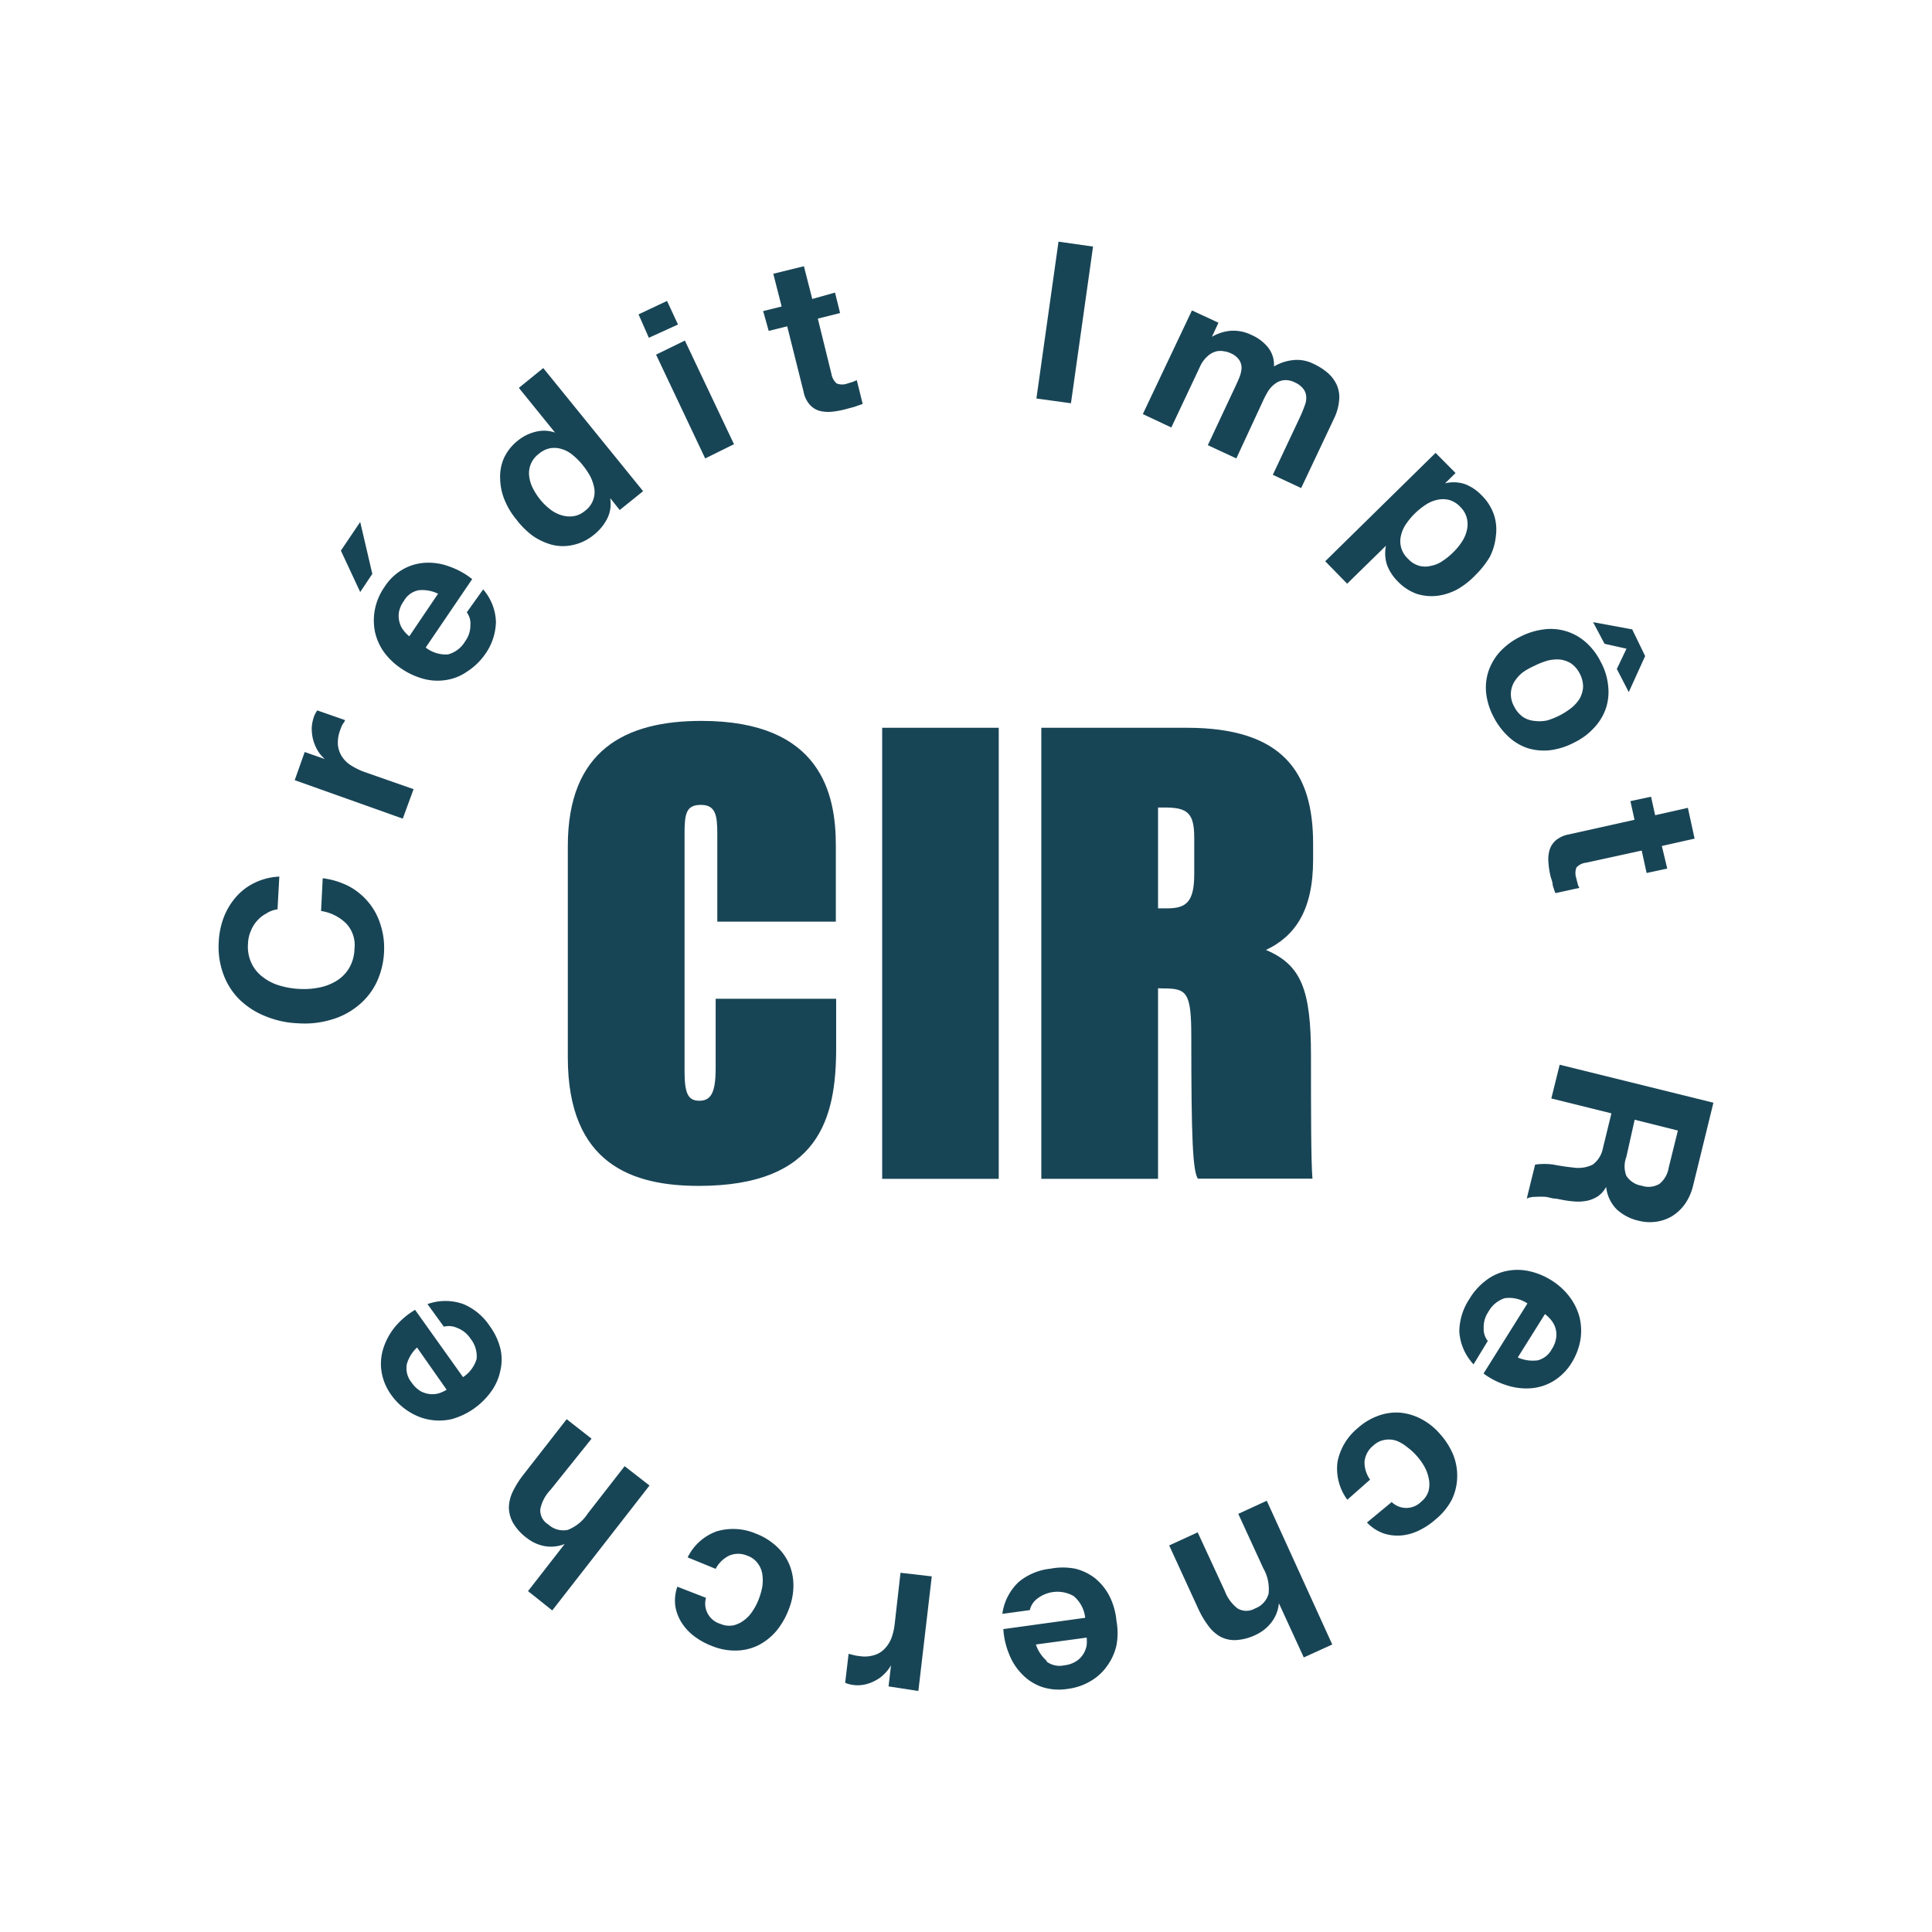 <?xml version="1.0" encoding="UTF-8"?> <svg xmlns="http://www.w3.org/2000/svg" id="Calque_1" data-name="Calque 1" viewBox="0 0 118 118"><defs><style>.cls-1{fill:#184556;}</style></defs><title>Plan de travail 7</title><path class="cls-1" d="M51.07,61V64c0,4.26-1,8.43-8.39,8.43-4,0-8-1.28-8-7.85V51.68c0-5.87,3.51-7.65,8.16-7.65,7.35,0,8.21,4.51,8.21,7.61v4.65H43.81V50.94c0-1.12-.09-1.78-1-1.78s-1,.54-1,1.78V65.37c0,1.36.18,1.86.9,1.86s1-.5,1-2V61Z"></path><path class="cls-1" d="M61,44.45V72H53.88V44.45Z"></path><path class="cls-1" d="M70.73,60.36V72H63.6V44.45h8.89c5.86,0,7.71,2.72,7.71,7.07v1c0,3.1-1.12,4.67-2.88,5.5,2.16.91,2.75,2.44,2.75,6.45,0,3.3,0,6.45.09,7.52h-7c-.31-.5-.4-2.4-.4-8.68,0-2.73-.28-2.94-1.72-2.94Zm0-4.88h.54c1.17,0,1.67-.37,1.67-2.1v-2.2c0-1.53-.41-1.86-1.81-1.86h-.4Z"></path><path class="cls-1" d="M16.27,55.79a2,2,0,0,0-.56.44,2,2,0,0,0-.39.63,2.05,2.05,0,0,0-.17.74,2.38,2.38,0,0,0,.21,1.23,2.24,2.24,0,0,0,.7.85,3.06,3.06,0,0,0,1,.51,5,5,0,0,0,1.22.21,4.71,4.71,0,0,0,1.19-.08,3.15,3.15,0,0,0,1.06-.4,2.3,2.3,0,0,0,.78-.77,2.42,2.42,0,0,0,.34-1.2,1.92,1.92,0,0,0-.51-1.55,2.78,2.78,0,0,0-1.53-.76l.1-2a4.8,4.8,0,0,1,1.62.5,4,4,0,0,1,1.2,1,3.84,3.84,0,0,1,.71,1.34A4.46,4.46,0,0,1,23.46,58,4.82,4.82,0,0,1,23,60a4.11,4.11,0,0,1-1.14,1.43,4.5,4.5,0,0,1-1.64.85,5.61,5.61,0,0,1-2,.22,5.79,5.79,0,0,1-2-.43,4.84,4.84,0,0,1-1.57-1,4.19,4.19,0,0,1-1-1.55,4.83,4.83,0,0,1-.29-2,4.88,4.88,0,0,1,.31-1.5,4.12,4.12,0,0,1,.74-1.23,3.53,3.53,0,0,1,1.14-.87,3.82,3.82,0,0,1,1.51-.38l-.11,2A1.59,1.59,0,0,0,16.27,55.79Z"></path><path class="cls-1" d="M18.61,45.93l1.23.43v0a2.12,2.12,0,0,1-.45-.54,2.7,2.7,0,0,1-.27-.66,2.74,2.74,0,0,1-.08-.7,2.42,2.42,0,0,1,.14-.7,1.51,1.51,0,0,1,.2-.37l1.69.59c0,.08-.1.18-.16.29s-.1.23-.14.34a2.14,2.14,0,0,0-.13.9,1.6,1.6,0,0,0,.26.72,1.78,1.78,0,0,0,.56.53,4.25,4.25,0,0,0,.8.39l3,1.05L24.6,50,18,47.65Z"></path><path class="cls-1" d="M22,31.88l.74,3.17L22,36.16l-1.18-2.53Zm4,7.67,2.84-4.18a4.76,4.76,0,0,0-1.37-.76,3.64,3.64,0,0,0-1.44-.24,3.11,3.11,0,0,0-1.38.38,3.23,3.23,0,0,0-1.16,1.09,3.66,3.66,0,0,0-.59,1.37,3.51,3.51,0,0,0,0,1.37,3.39,3.39,0,0,0,.56,1.26,4.2,4.2,0,0,0,1.06,1,4.49,4.49,0,0,0,1.38.63,3.3,3.3,0,0,0,1.36.06,3,3,0,0,0,1.25-.5A3.94,3.94,0,0,0,29.6,40a3.54,3.54,0,0,0,.69-2,3.16,3.16,0,0,0-.78-2l-1,1.4a1.14,1.14,0,0,1,.22.77,1.64,1.64,0,0,1-.32,1,1.73,1.73,0,0,1-1.05.8A2,2,0,0,1,26,39.55Zm.75-3.28L25,38.86a1.71,1.71,0,0,1-.33-.33,1.36,1.36,0,0,1-.26-.49,1.55,1.55,0,0,1-.05-.62,1.69,1.69,0,0,1,.31-.72,1.32,1.32,0,0,1,.9-.65A2.2,2.2,0,0,1,26.77,36.27Z"></path><path class="cls-1" d="M37.27,30.45a2,2,0,0,1-.17,1.2,3,3,0,0,1-.81,1,3,3,0,0,1-1.27.63,2.77,2.77,0,0,1-1.28,0,3.78,3.78,0,0,1-1.21-.56,5,5,0,0,1-1-1,4.58,4.58,0,0,1-.71-1.18,3.57,3.57,0,0,1-.27-1.26A2.81,2.81,0,0,1,30.77,28a2.91,2.91,0,0,1,.86-1.09,2.72,2.72,0,0,1,1.09-.54,2.06,2.06,0,0,1,1.18.05l0,0-2.21-2.73,1.49-1.21L39.28,30l-1.43,1.15-.56-.7ZM35,27.81a1.85,1.85,0,0,0-.65-.37,1.56,1.56,0,0,0-.71-.07,1.49,1.49,0,0,0-.73.35,1.47,1.47,0,0,0-.59,1.36,2.19,2.19,0,0,0,.22.73,3.91,3.91,0,0,0,.46.71,3.48,3.48,0,0,0,.58.57,2.11,2.11,0,0,0,.69.37,1.7,1.7,0,0,0,.74.07,1.42,1.42,0,0,0,.72-.33,1.43,1.43,0,0,0,.57-1.36,2.71,2.71,0,0,0-.24-.73,4.51,4.51,0,0,0-.47-.7A3.73,3.73,0,0,0,35,27.81Z"></path><path class="cls-1" d="M39.63,20.63,39,19.2l1.74-.82.67,1.44Zm2.2.17,3,6.33L43.07,28l-3-6.34Z"></path><path class="cls-1" d="M51,17.87l.31,1.25-1.36.34.83,3.37a1,1,0,0,0,.32.59.93.93,0,0,0,.67,0l.3-.09.26-.11.36,1.45-.51.18-.56.15a5.32,5.32,0,0,1-.84.15,2.25,2.25,0,0,1-.74-.06,1.29,1.29,0,0,1-.58-.37,1.67,1.67,0,0,1-.38-.79l-1-4-1.13.28L46.61,19l1.13-.28-.51-2,1.87-.46.51,2Z"></path><path class="cls-1" d="M66.76,15.06l-1.35,9.57-2.11-.29,1.35-9.58Z"></path><path class="cls-1" d="M74.42,19.71l-.4.86h0a2.75,2.75,0,0,1,1.19-.37,2.51,2.51,0,0,1,1.23.26,2.66,2.66,0,0,1,1,.75,1.7,1.7,0,0,1,.37,1.17A2.91,2.91,0,0,1,78.93,22a2.22,2.22,0,0,1,1.29.22,3.68,3.68,0,0,1,.88.56,2.17,2.17,0,0,1,.55.74,1.87,1.87,0,0,1,.14.93,3.19,3.19,0,0,1-.32,1.13l-2,4.23L77.74,29l1.69-3.59c.1-.22.18-.42.25-.62a1.24,1.24,0,0,0,.1-.55.87.87,0,0,0-.17-.48,1.32,1.32,0,0,0-.52-.4,1.23,1.23,0,0,0-.66-.14,1.11,1.11,0,0,0-.53.2,1.72,1.72,0,0,0-.42.43,5.18,5.18,0,0,0-.31.57L75.51,28l-1.74-.81,1.67-3.56c.09-.19.17-.37.25-.56a1.92,1.92,0,0,0,.14-.56.89.89,0,0,0-.14-.52,1.19,1.19,0,0,0-.56-.43,1.14,1.14,0,0,0-.35-.1,1.17,1.17,0,0,0-.49,0,1.27,1.27,0,0,0-.53.29,1.91,1.91,0,0,0-.49.69l-1.73,3.67-1.74-.82,3-6.33Z"></path><path class="cls-1" d="M88.9,28.89l-.64.63,0,0a2.18,2.18,0,0,1,1.22.05,2.75,2.75,0,0,1,1,.67,3.06,3.06,0,0,1,.78,1.24,2.92,2.92,0,0,1,.1,1.28A3.58,3.58,0,0,1,91,34a5.53,5.53,0,0,1-.89,1.13A4.85,4.85,0,0,1,89,36a3.48,3.48,0,0,1-1.22.39,3,3,0,0,1-1.25-.12,3,3,0,0,1-1.15-.75,2.83,2.83,0,0,1-.66-1,2.29,2.29,0,0,1-.07-1.19l0,0-2.37,2.32-1.34-1.37,6.74-6.62Zm-2.21,5.67a1.43,1.43,0,0,0,.71,0,1.81,1.81,0,0,0,.71-.3,3.94,3.94,0,0,0,.64-.52,3.61,3.61,0,0,0,.53-.64,2.11,2.11,0,0,0,.31-.71,1.54,1.54,0,0,0,0-.74,1.45,1.45,0,0,0-.4-.69,1.47,1.47,0,0,0-.7-.43,1.59,1.59,0,0,0-.72,0,2.11,2.11,0,0,0-.71.31A4.29,4.29,0,0,0,85.88,32a2.06,2.06,0,0,0-.31.7A1.45,1.45,0,0,0,86,34.13,1.45,1.45,0,0,0,86.69,34.56Z"></path><path class="cls-1" d="M94.3,38.44a3.22,3.22,0,0,1,2.56.79,3.88,3.88,0,0,1,.91,1.2,3.79,3.79,0,0,1,.45,1.46,3.2,3.2,0,0,1-.13,1.35,3.25,3.25,0,0,1-.71,1.19,4,4,0,0,1-1.23.92,4.33,4.33,0,0,1-1.47.47,3.42,3.42,0,0,1-1.36-.12A3.19,3.19,0,0,1,92.14,45a4.3,4.3,0,0,1-.92-1.22,4.07,4.07,0,0,1-.45-1.44A3.22,3.22,0,0,1,90.91,41a3.39,3.39,0,0,1,.69-1.18,4.21,4.21,0,0,1,1.23-.92A4.33,4.33,0,0,1,94.3,38.44ZM93,41.07a2.27,2.27,0,0,0-.51.57,1.46,1.46,0,0,0-.21.7,1.51,1.51,0,0,0,.2.81,1.66,1.66,0,0,0,.54.64,1.5,1.5,0,0,0,.7.24A2.22,2.22,0,0,0,94.5,44a4.59,4.59,0,0,0,.77-.31,4.64,4.64,0,0,0,.7-.45,2.27,2.27,0,0,0,.51-.57,1.68,1.68,0,0,0,.21-.7,1.73,1.73,0,0,0-.2-.82,1.68,1.68,0,0,0-.55-.64,1.61,1.61,0,0,0-.69-.23,2.3,2.3,0,0,0-.77.08,4.59,4.59,0,0,0-.77.31A4.1,4.1,0,0,0,93,41.07Zm7.48-1-1,2.2-.73-1.41.59-1.24L98,39.32,97.3,38l2.39.44Z"></path><path class="cls-1" d="M101.83,53.05l-1.26.27-.3-1.37-3.39.74a.92.92,0,0,0-.6.3,1,1,0,0,0,0,.67,2.17,2.17,0,0,0,.08.3c0,.1.07.19.1.27L95,54.55a4.35,4.35,0,0,1-.17-.51c0-.19-.1-.38-.14-.57a5.15,5.15,0,0,1-.12-.84,2,2,0,0,1,.08-.74,1.28,1.28,0,0,1,.38-.57,1.75,1.75,0,0,1,.8-.36l4-.89-.25-1.14,1.26-.27.25,1.13,2-.45.41,1.88-2,.45Z"></path><path class="cls-1" d="M103.4,72.45a3.3,3.3,0,0,1-.49,1.09,2.8,2.8,0,0,1-.77.73,2.59,2.59,0,0,1-1,.35,2.68,2.68,0,0,1-1.05-.06,2.9,2.9,0,0,1-1.35-.7,2.26,2.26,0,0,1-.64-1.37h0a1.71,1.71,0,0,1-.47.55,1.94,1.94,0,0,1-.62.28,2.72,2.72,0,0,1-.71.07,6,6,0,0,1-.73-.08l-.53-.1c-.21,0-.42-.08-.63-.11a4.64,4.64,0,0,0-.63,0,1.29,1.29,0,0,0-.53.1l.51-2.07a4,4,0,0,1,1.12,0c.42.08.82.14,1.21.18a2,2,0,0,0,1.19-.18,1.62,1.62,0,0,0,.62-1L98.42,68l-3.67-.91.51-2.06,9.39,2.32Zm-4.07-1.78a1.6,1.6,0,0,0,0,1.14,1.36,1.36,0,0,0,.94.61,1.31,1.31,0,0,0,1.08-.11,1.6,1.6,0,0,0,.57-1l.56-2.26-2.64-.66Z"></path><path class="cls-1" d="M91.9,79.29a1.76,1.76,0,0,0-1,.84,1.64,1.64,0,0,0-.28,1,1.14,1.14,0,0,0,.25.77L90,83.33a3.21,3.21,0,0,1-.87-2,3.66,3.66,0,0,1,.62-2,3.94,3.94,0,0,1,1-1.12A3.08,3.08,0,0,1,92,77.63a3.29,3.29,0,0,1,1.36,0,4.27,4.27,0,0,1,1.4.57,4.07,4.07,0,0,1,1.1,1,3.59,3.59,0,0,1,.61,1.24,3.49,3.49,0,0,1,.06,1.37A3.91,3.91,0,0,1,96,83.22a3.36,3.36,0,0,1-1.12,1.13,3.11,3.11,0,0,1-1.37.44A3.84,3.84,0,0,1,92,84.6a4.69,4.69,0,0,1-1.39-.71l2.68-4.28A2,2,0,0,0,91.9,79.29Zm2,3.8a1.36,1.36,0,0,0,.88-.69,1.68,1.68,0,0,0,.27-.73,1.4,1.4,0,0,0-.07-.62,1.47,1.47,0,0,0-.28-.47,2,2,0,0,0-.34-.32l-1.66,2.65A2.26,2.26,0,0,0,93.87,83.09Z"></path><path class="cls-1" d="M86.82,91.7a1.29,1.29,0,0,0,.44-.67,1.68,1.68,0,0,0,0-.74,2.48,2.48,0,0,0-.27-.73,3.85,3.85,0,0,0-.47-.65,3.56,3.56,0,0,0-.57-.52A2.43,2.43,0,0,0,85.3,88a1.43,1.43,0,0,0-.71-.06,1.32,1.32,0,0,0-.71.35,1.42,1.42,0,0,0-.54,1,1.83,1.83,0,0,0,.34,1.08l-1.39,1.23a3.2,3.2,0,0,1-.6-2.31,3.54,3.54,0,0,1,1.23-2.06,3.76,3.76,0,0,1,1.26-.76,3.19,3.19,0,0,1,1.32-.19,3.41,3.41,0,0,1,1.29.38,3.91,3.91,0,0,1,1.15.91,4.47,4.47,0,0,1,.82,1.29A3.45,3.45,0,0,1,89,90.24a3.37,3.37,0,0,1-.32,1.34,3.93,3.93,0,0,1-1,1.22,4.43,4.43,0,0,1-1,.67,3.08,3.08,0,0,1-1.09.31,2.73,2.73,0,0,1-1.1-.13,2.62,2.62,0,0,1-1-.66L85,91.74A1.28,1.28,0,0,0,86.82,91.7Z"></path><path class="cls-1" d="M79.63,101.23l-1.52-3.31,0,0a2.22,2.22,0,0,1-.48,1.2,2.57,2.57,0,0,1-.89.71,3.18,3.18,0,0,1-1.24.34,1.85,1.85,0,0,1-.95-.2,2.29,2.29,0,0,1-.74-.66,5.49,5.49,0,0,1-.6-1l-1.8-3.92,1.74-.8,1.66,3.59a2.4,2.4,0,0,0,.78,1.06,1.05,1.05,0,0,0,1.06,0,1.33,1.33,0,0,0,.83-.9,2.55,2.55,0,0,0-.32-1.55l-1.53-3.33,1.74-.8,4,8.78Z"></path><path class="cls-1" d="M65.57,97.48a2,2,0,0,0-2.24.18,1.16,1.16,0,0,0-.43.68l-1.68.23a3.28,3.28,0,0,1,1-1.95,3.64,3.64,0,0,1,1.94-.81,4,4,0,0,1,1.51,0,3.22,3.22,0,0,1,1.22.59,3.46,3.46,0,0,1,.86,1.06A4.19,4.19,0,0,1,68.19,99a4.11,4.11,0,0,1,0,1.49,3.44,3.44,0,0,1-.57,1.26,3.19,3.19,0,0,1-1,.92,3.58,3.58,0,0,1-1.4.48,3.32,3.32,0,0,1-1.59-.12,3.08,3.08,0,0,1-1.21-.78,3.57,3.57,0,0,1-.79-1.23,4.76,4.76,0,0,1-.35-1.52l5-.69A2,2,0,0,0,65.57,97.48Zm-1.65,4a1.32,1.32,0,0,0,1.09.23,1.66,1.66,0,0,0,.74-.26,1.41,1.41,0,0,0,.43-.45,1.52,1.52,0,0,0,.19-.51,2.64,2.64,0,0,0,0-.47l-3.1.42A2.26,2.26,0,0,0,63.92,101.43Z"></path><path class="cls-1" d="M54.27,103l.15-1.29h0a2.27,2.27,0,0,1-.43.55,2.11,2.11,0,0,1-.58.41,2.31,2.31,0,0,1-.67.23,2.11,2.11,0,0,1-.71,0,1.86,1.86,0,0,1-.41-.12l.21-1.77.32.08a2.25,2.25,0,0,0,.36.06,1.92,1.92,0,0,0,.91-.07,1.44,1.44,0,0,0,.64-.41,2,2,0,0,0,.4-.66,3.82,3.82,0,0,0,.19-.87L55,96.06l1.91.22-.82,7Z"></path><path class="cls-1" d="M44,99.18a1.35,1.35,0,0,0,.8.09,1.75,1.75,0,0,0,.67-.33,2.08,2.08,0,0,0,.52-.58,3.39,3.39,0,0,0,.36-.71,4.11,4.11,0,0,0,.21-.75,2.7,2.7,0,0,0,0-.75,1.48,1.48,0,0,0-.28-.67,1.33,1.33,0,0,0-.63-.46,1.4,1.4,0,0,0-1.13,0,1.84,1.84,0,0,0-.81.8L42,95.12a3.16,3.16,0,0,1,1.77-1.59,3.53,3.53,0,0,1,2.4.14,3.83,3.83,0,0,1,1.25.77,3.14,3.14,0,0,1,.78,1.09,3.37,3.37,0,0,1,.26,1.31,3.92,3.92,0,0,1-.28,1.44,4.67,4.67,0,0,1-.76,1.33,3.61,3.61,0,0,1-1.09.87,3.15,3.15,0,0,1-1.33.33,3.7,3.7,0,0,1-1.52-.28,4.34,4.34,0,0,1-1.06-.58,3.22,3.22,0,0,1-.78-.83,2.73,2.73,0,0,1-.39-1,2.57,2.57,0,0,1,.12-1.21l1.75.68A1.29,1.29,0,0,0,44,99.18Z"></path><path class="cls-1" d="M32.25,97.18l2.24-2.88,0,0a2.2,2.2,0,0,1-1.28.12,2.46,2.46,0,0,1-1-.46,3.11,3.11,0,0,1-.87-.94,2,2,0,0,1-.26-.94,2.36,2.36,0,0,1,.25-1,5.71,5.71,0,0,1,.63-1l2.65-3.4,1.52,1.19L33.62,91A2.37,2.37,0,0,0,33,92.18a1,1,0,0,0,.49.93,1.35,1.35,0,0,0,1.19.33,2.59,2.59,0,0,0,1.22-1l2.25-2.89,1.52,1.18-5.94,7.63Z"></path><path class="cls-1" d="M29.11,83a1.73,1.73,0,0,0-.38-1.25,1.69,1.69,0,0,0-.82-.65,1.21,1.21,0,0,0-.8-.07l-1-1.38a3.23,3.23,0,0,1,2.19,0,3.57,3.57,0,0,1,1.61,1.34,3.9,3.9,0,0,1,.65,1.37,2.94,2.94,0,0,1,0,1.35,3.28,3.28,0,0,1-.54,1.25,4.43,4.43,0,0,1-2.41,1.71A3.39,3.39,0,0,1,25,86.23a3.72,3.72,0,0,1-1.08-1,3.33,3.33,0,0,1-.62-1.47,3.13,3.13,0,0,1,.12-1.43A4,4,0,0,1,24.16,81a4.86,4.86,0,0,1,1.19-1l2.93,4.11A2,2,0,0,0,29.11,83Zm-4.27.37a1.36,1.36,0,0,0,.3,1.07,1.79,1.79,0,0,0,.57.54,1.56,1.56,0,0,0,.6.17,1.41,1.41,0,0,0,.55-.07,2.36,2.36,0,0,0,.42-.2L25.47,82.3A2.26,2.26,0,0,0,24.84,83.34Z"></path></svg> 
